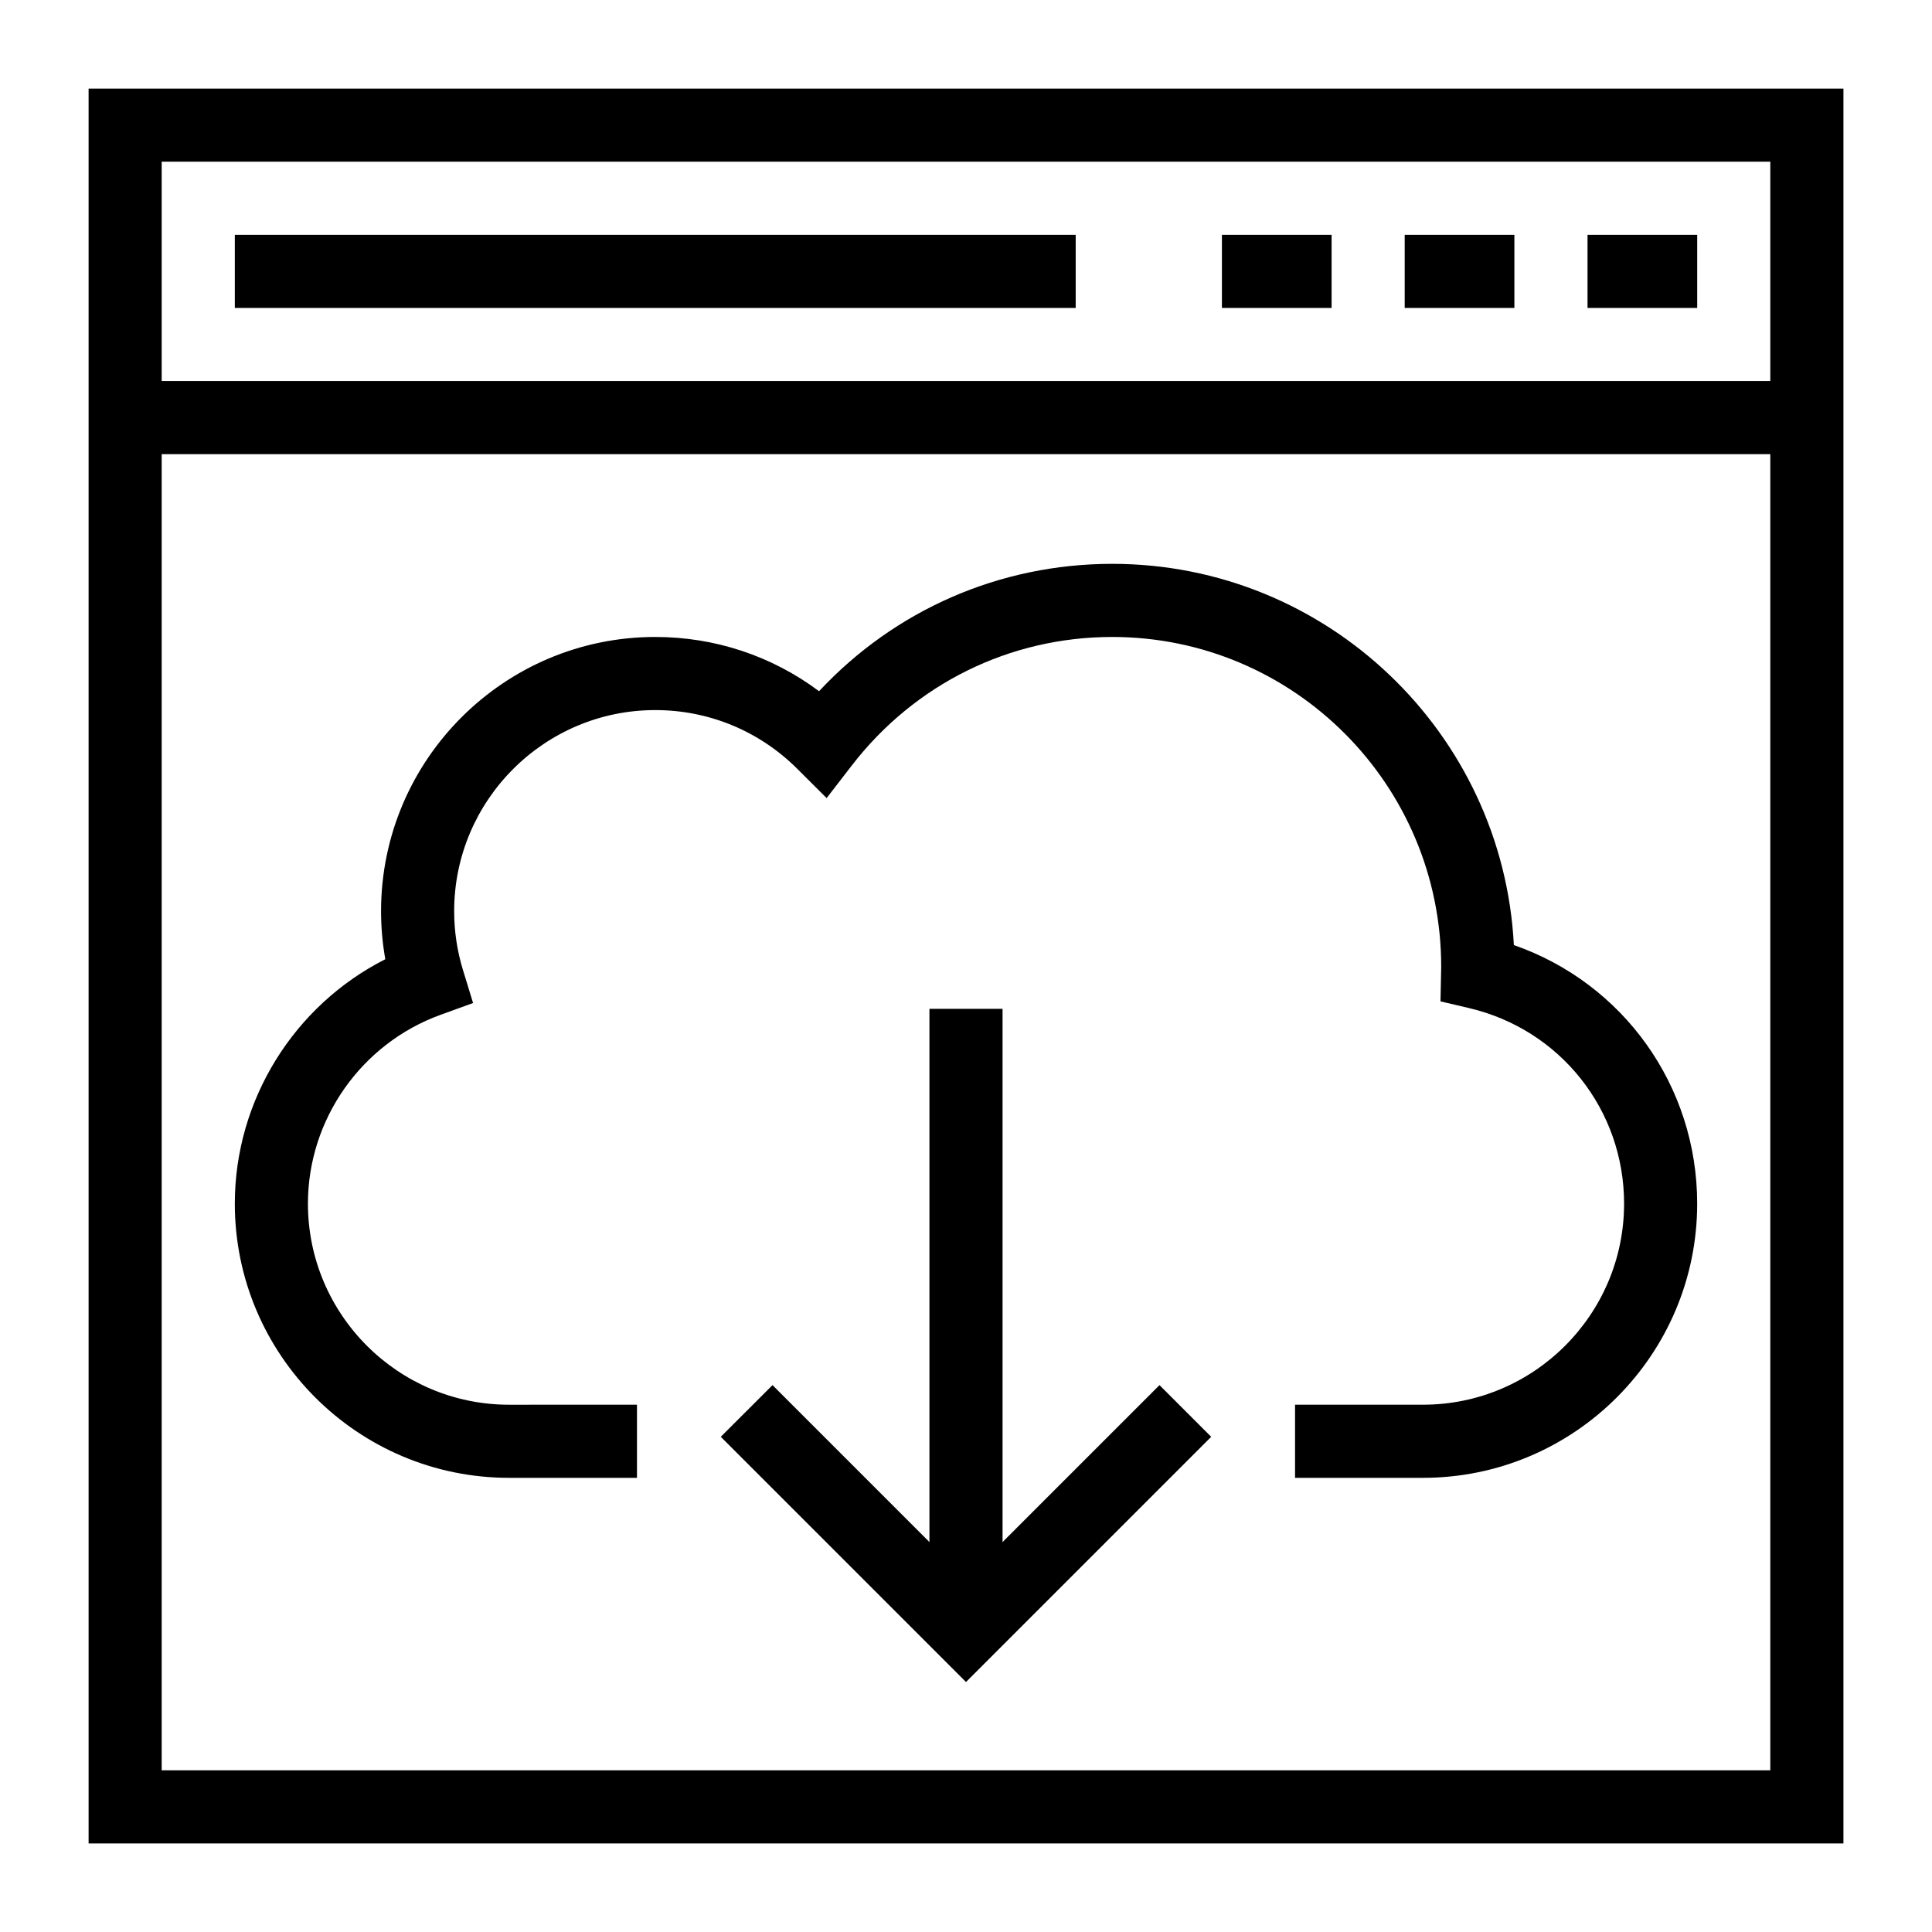 <?xml version="1.0" encoding="UTF-8"?>
<!-- Uploaded to: SVG Repo, www.svgrepo.com, Generator: SVG Repo Mixer Tools -->
<svg fill="#000000" width="800px" height="800px" version="1.1" viewBox="144 144 512 512" xmlns="http://www.w3.org/2000/svg">
 <g>
  <path d="m632.53 632.53h-465.05v-465.05h465.05zm-445.68-19.379h426.3v-426.3h-426.3z"/>
  <path d="m206.23 206.23h222.84v19.379h-222.84z"/>
  <path d="m177.16 244.98h445.68v19.379h-445.68z"/>
  <path d="m467.82 206.23h29.066v19.379h-29.066z"/>
  <path d="m516.26 206.23h29.066v19.379h-29.066z"/>
  <path d="m564.71 206.23h29.066v19.379h-29.066z"/>
  <path d="m521.11 535.64h-33.91v-19.379h33.91c29.379 0 53.289-23.906 53.289-53.289 0-24.824-16.879-46.129-41.055-51.812l-7.598-1.789 0.188-9.129c0.02-48.324-39.094-87.441-87.176-87.441-27.137 0-52.273 12.395-68.977 34l-6.715 8.699-7.785-7.762c-10.07-10.035-23.43-15.559-37.633-15.559-29.379 0-53.289 23.906-53.289 53.289 0 5.281 0.777 10.508 2.316 15.539l2.695 8.801-8.645 3.137c-21.004 7.633-35.121 27.738-35.121 50.031 0 29.383 23.91 53.289 53.289 53.289l33.91-0.004v19.379h-33.91c-40.07 0-72.664-32.598-72.664-72.664 0-27.484 15.715-52.531 39.879-64.773-0.746-4.199-1.125-8.457-1.125-12.738 0-40.07 32.594-72.664 72.664-72.664 15.848 0 30.93 5.047 43.41 14.375 20.125-21.566 47.922-33.754 77.699-33.754 56.91 0 103.54 44.828 106.43 101.03 28.961 10.086 48.582 37.262 48.582 68.523 0 40.066-32.594 72.664-72.664 72.664z"/>
  <path d="m390.31 411.35h19.379v164.71h-19.379z"/>
  <path d="m400 589.75-64.984-64.98 13.703-13.699 51.281 51.281 51.281-51.281 13.699 13.699z"/>
 </g>
</svg>